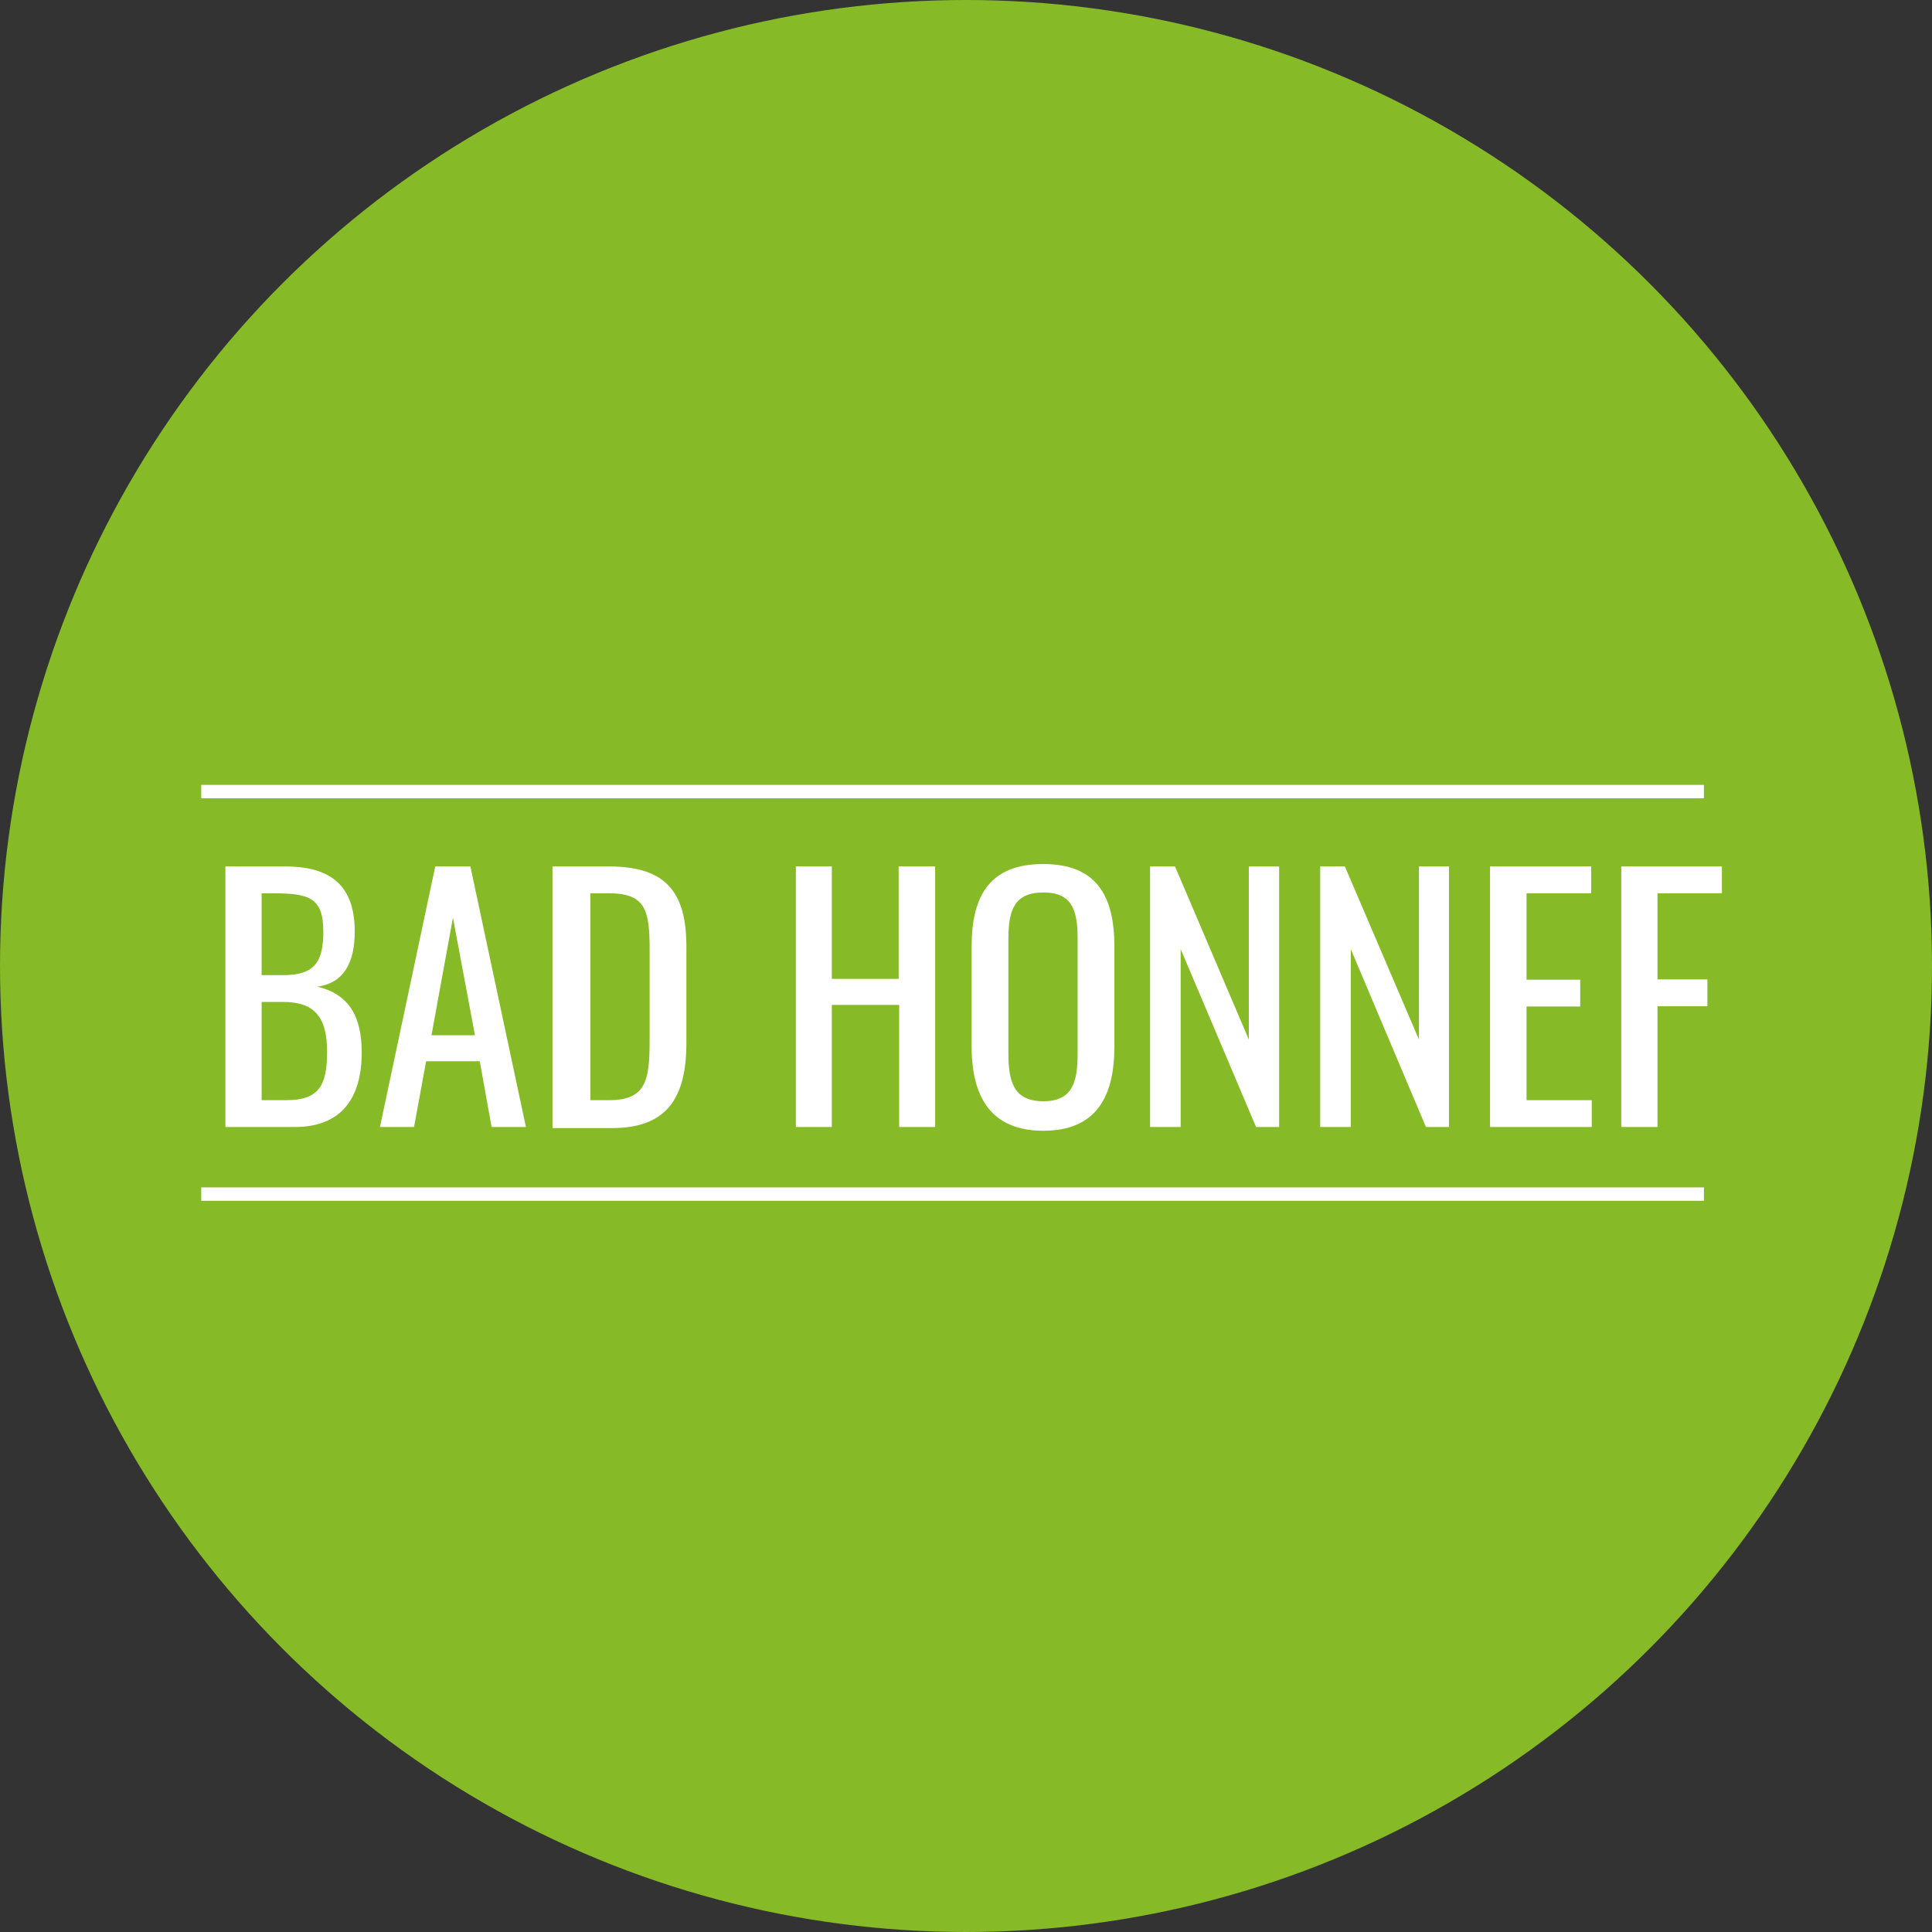 <?xml version="1.0" encoding="UTF-8"?> <svg xmlns="http://www.w3.org/2000/svg" id="Ebene_1" data-name="Ebene 1" viewBox="0 0 72 72"><rect x="0" y="0" width="72" height="72" fill="#333333" stroke="none"/><defs><style>.cls-1{fill:#86ba26;}.cls-2{isolation:isolate;}.cls-3{fill:#fff;}.cls-4{fill:none;stroke:#fff;stroke-width:0.5px;}</style></defs><circle id="Ellipse_2" data-name="Ellipse 2" class="cls-1" cx="36" cy="36" r="36"></circle><g id="Bad_Honnef_" data-name="Bad Honnef " class="cls-2"><g class="cls-2"><path class="cls-3" d="M8.4,32.29h2.23c1.75,0,2.59.76,2.59,2.43,0,1.2-.44,1.92-1.39,2.05,1.16.28,1.65,1.08,1.65,2.46,0,1.68-.75,2.77-2.49,2.77H8.4Zm2.16,4.05c1.14,0,1.49-.47,1.49-1.62,0-1.33-.59-1.43-2-1.43H9.75v3.05ZM10.67,41c1.21,0,1.52-.54,1.52-1.8s-.44-1.86-1.63-1.86H9.75V41Z"></path><path class="cls-3" d="M16.22,32.29h1.31L19.6,42H18.32l-.44-2.45h-2L15.43,42H14.16Zm1.48,6.29-.82-4.38-.8,4.38Z"></path><path class="cls-3" d="M20.59,32.29H22.7c2.16,0,2.88,1,2.88,3v3.57c0,2.06-.73,3.18-2.77,3.18H20.59ZM22.71,41c1.48,0,1.5-.89,1.5-2.46V35.42c0-1.5-.14-2.13-1.53-2.13H22V41Z"></path><path class="cls-3" d="M29.66,32.29H31v4.19h2.49V32.29h1.36V42H33.51V37.45H31V42H29.66Z"></path><path class="cls-3" d="M36.21,39V35.27c0-1.92.7-3.07,2.67-3.07s2.65,1.17,2.65,3.07V39c0,1.9-.7,3.14-2.65,3.14S36.21,40.88,36.21,39Zm3.95.3V35c0-1.08-.2-1.74-1.28-1.74s-1.3.66-1.3,1.74v4.25c0,1.08.21,1.79,1.3,1.79S40.16,40.33,40.16,39.25Z"></path><path class="cls-3" d="M42.86,32.29h.93l2.75,6.45V32.29h1.13V42h-.86L44,35.37V42H42.86Z"></path><path class="cls-3" d="M49.2,32.29h.92l2.76,6.45V32.29H54V42h-.86l-2.8-6.63V42H49.2Z"></path><path class="cls-3" d="M55.53,32.29H59.3v1H56.89v3.22h2v1h-2V41h2.43v1H55.53Z"></path><path class="cls-3" d="M60.42,32.29h3.75v1h-2.4V36.5h1.86v1H61.77V42H60.42Z"></path></g></g><line id="Linie_18" data-name="Linie 18" class="cls-4" x1="7.5" y1="29.5" x2="63.5" y2="29.5"></line><line id="Linie_19" data-name="Linie 19" class="cls-4" x1="7.5" y1="44.5" x2="63.5" y2="44.5"></line></svg> 